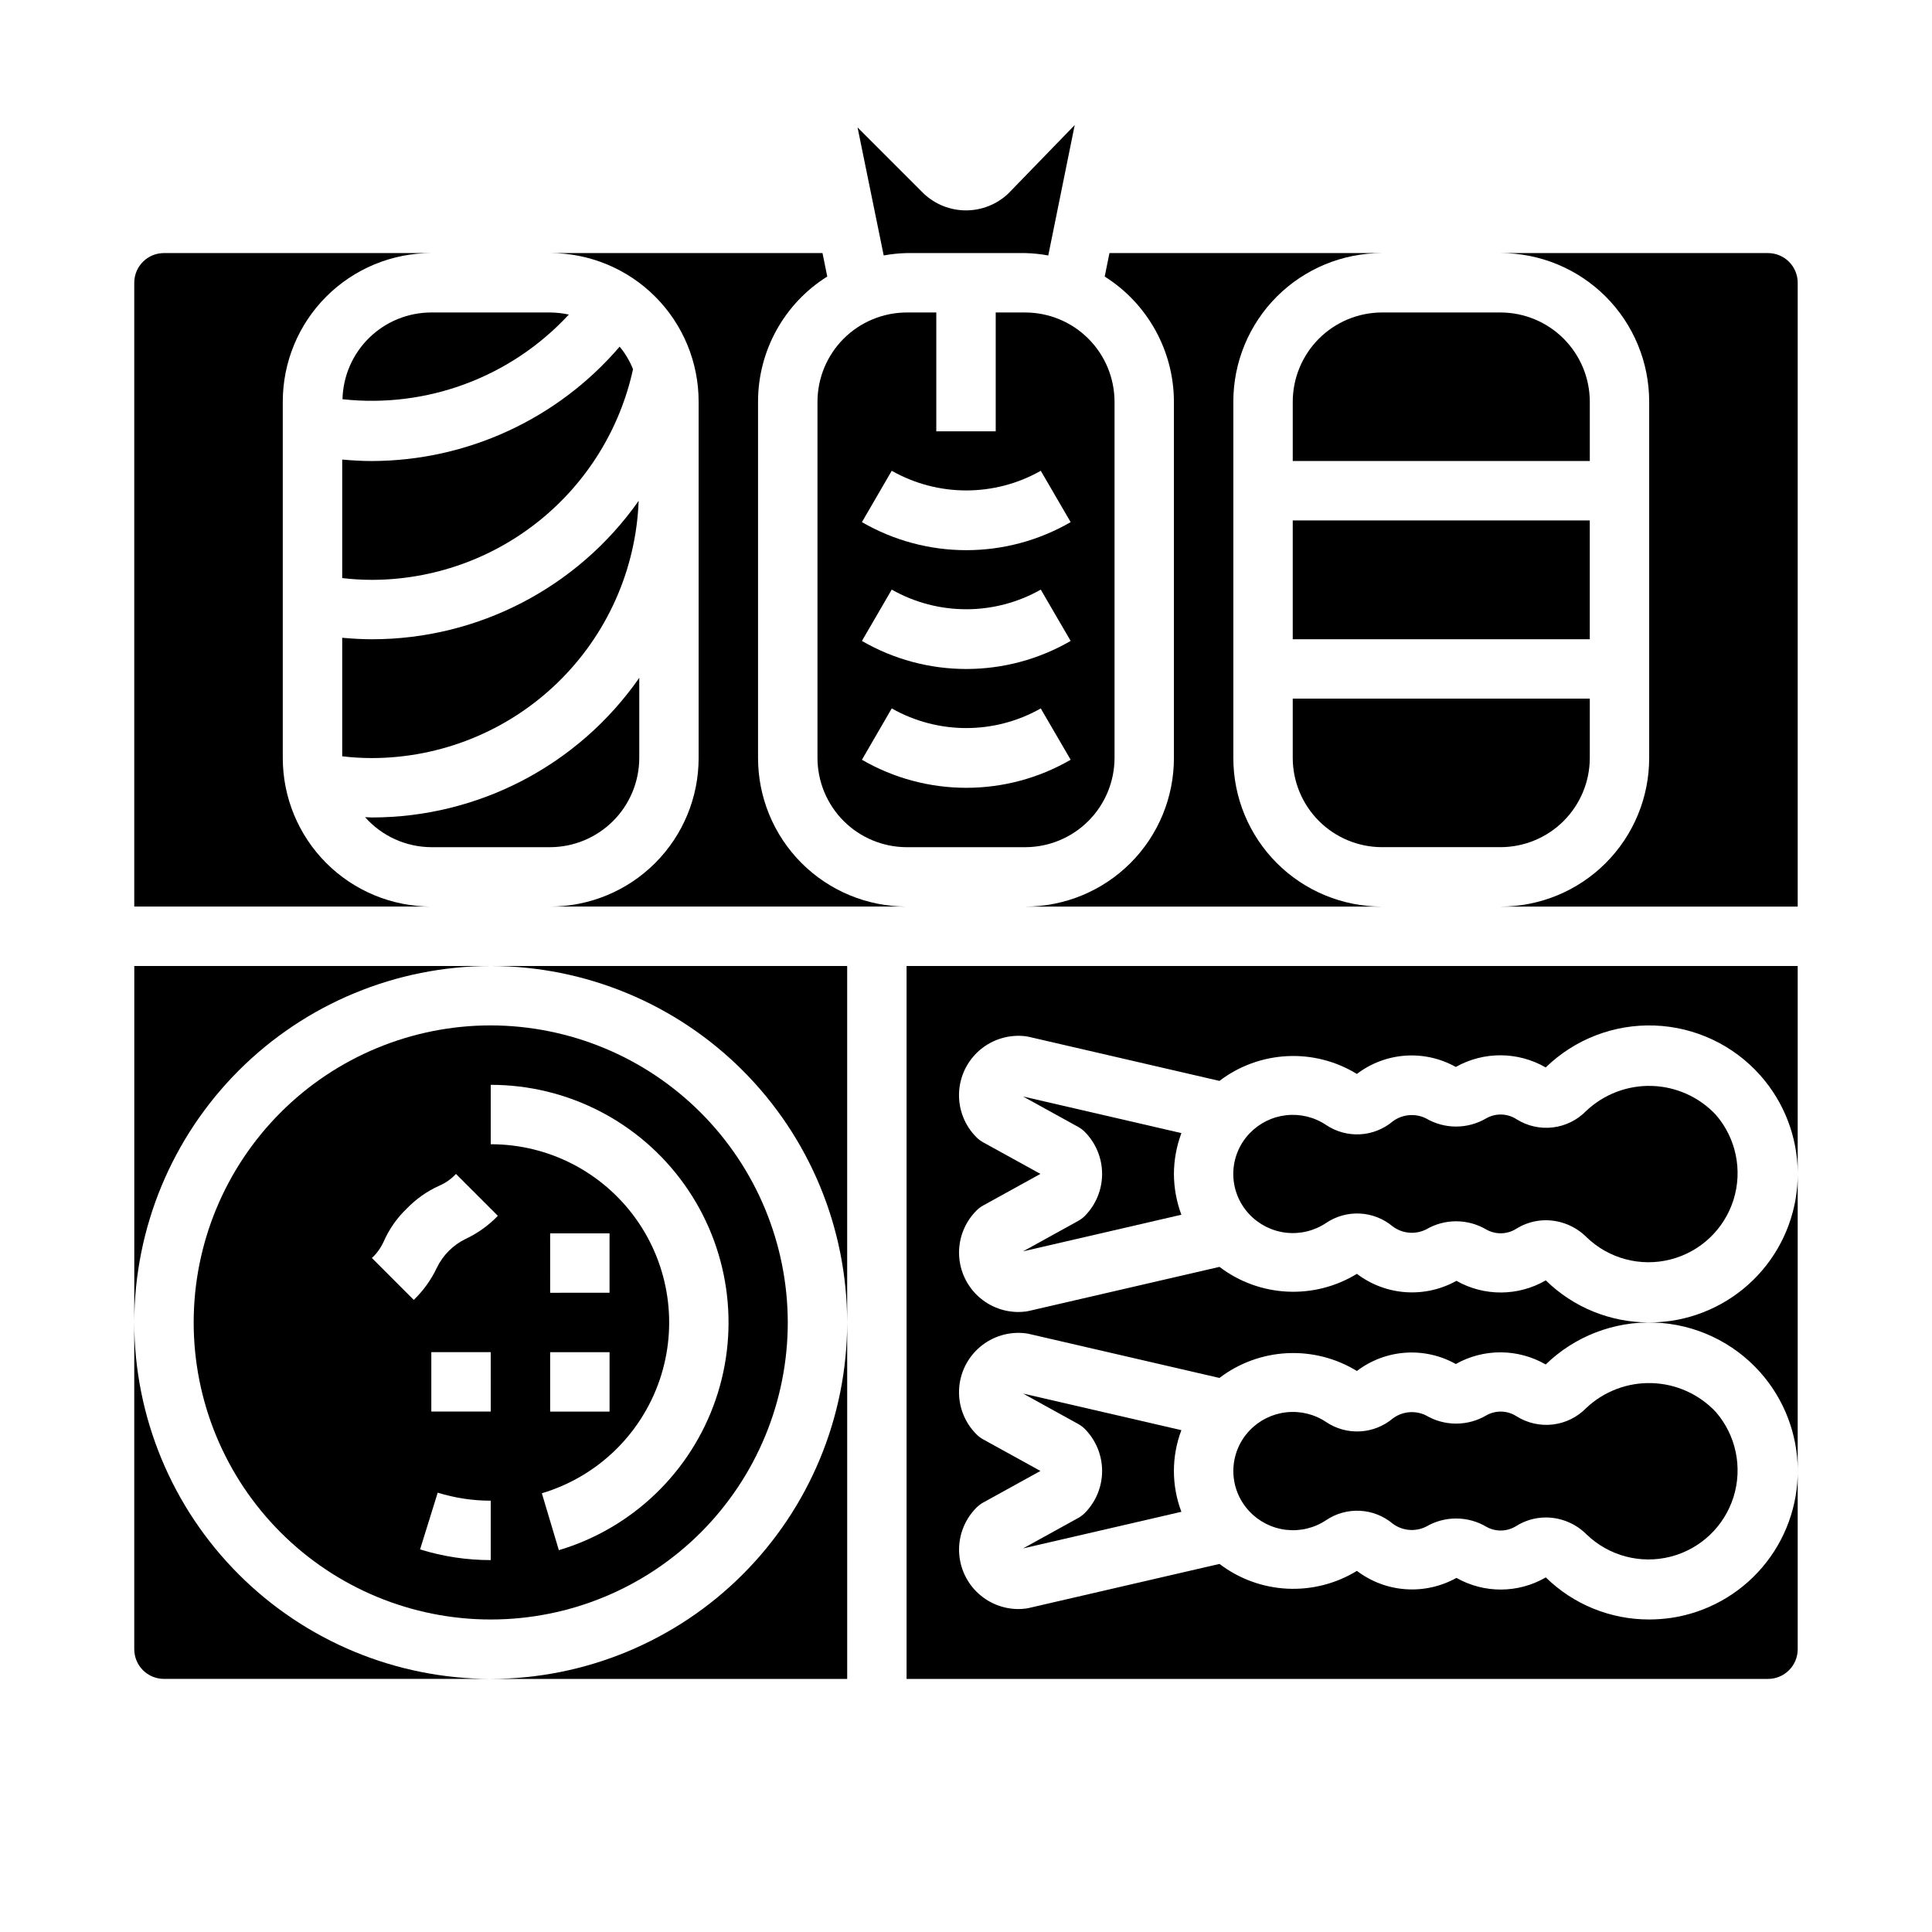 <?xml version="1.0" encoding="UTF-8"?>
<!-- Uploaded to: ICON Repo, www.iconrepo.com, Generator: ICON Repo Mixer Tools -->
<svg fill="#000000" width="800px" height="800px" version="1.1" viewBox="144 144 512 512" xmlns="http://www.w3.org/2000/svg">
 <g>
  <path d="m274.05 588.93h94.465v-94.465c-0.023 25.051-9.98 49.062-27.691 66.773-17.711 17.711-41.727 27.672-66.773 27.691z"/>
  <path d="m258.3 226.81c-6.144 0-12.051 2.406-16.449 6.703-4.398 4.293-6.941 10.141-7.086 16.285 22.422 2.457 44.68-5.867 59.984-22.438-1.633-0.344-3.293-0.531-4.961-0.551z"/>
  <path d="m242.56 266.18c-2.598 0-5.273-0.156-7.871-0.395v31.41c2.609 0.312 5.238 0.469 7.871 0.473 16.168-0.023 31.844-5.57 44.426-15.723 12.586-10.148 21.324-24.297 24.77-40.094-0.855-2.168-2.051-4.188-3.543-5.981-16.426 19.18-40.398 30.246-65.652 30.309z"/>
  <path d="m344.89 344.89v-94.465c0.004-13.469 6.93-25.988 18.34-33.141l-1.258-6.219h-72.188c10.441 0 20.453 4.148 27.832 11.527 7.383 7.383 11.527 17.395 11.527 27.832v94.465c0 10.438-4.144 20.449-11.527 27.832-7.379 7.383-17.391 11.527-27.832 11.527h94.465c-10.438 0-20.449-4.144-27.832-11.527-7.379-7.383-11.527-17.395-11.527-27.832z"/>
  <path d="m240.75 360.56c4.457 5.027 10.84 7.918 17.555 7.953h31.488c6.258-0.02 12.254-2.516 16.68-6.938 4.426-4.426 6.918-10.422 6.938-16.68v-21.254c-16.148 23.172-42.605 36.984-70.848 36.996-0.629 0-1.18-0.078-1.812-0.078z"/>
  <path d="m360.64 250.43v94.465c0.02 6.258 2.516 12.254 6.938 16.68 4.426 4.422 10.422 6.918 16.68 6.938h31.488c6.258-0.02 12.254-2.516 16.68-6.938 4.426-4.426 6.918-10.422 6.938-16.68v-94.465c-0.02-6.258-2.512-12.254-6.938-16.68-4.426-4.422-10.422-6.918-16.68-6.938h-7.871v31.488h-15.746v-31.488h-7.871c-6.258 0.02-12.254 2.516-16.68 6.938-4.422 4.426-6.918 10.422-6.938 16.68zm19.68 18.332 0.004 0.004c12.25 6.938 27.242 6.938 39.492 0l7.918 13.602c-8.402 4.871-17.945 7.434-27.656 7.434-9.715 0-19.254-2.562-27.66-7.434zm0 31.488 0.004 0.004c12.25 6.938 27.242 6.938 39.492 0l7.918 13.602c-8.402 4.871-17.945 7.434-27.656 7.434-9.715 0-19.254-2.562-27.66-7.434zm0 31.488h0.004c12.25 6.941 27.242 6.941 39.492 0l7.918 13.602v0.004c-8.402 4.871-17.945 7.434-27.656 7.434-9.715 0-19.254-2.562-27.66-7.434z"/>
  <path d="m179.58 218.94v165.31h78.719c-10.438 0-20.449-4.144-27.832-11.527-7.379-7.383-11.527-17.395-11.527-27.832v-94.465c0-10.438 4.148-20.449 11.527-27.832 7.383-7.379 17.395-11.527 27.832-11.527h-70.848c-4.348 0-7.871 3.523-7.871 7.871z"/>
  <path d="m179.58 494.46v86.594c0 2.09 0.828 4.09 2.305 5.566 1.477 1.477 3.481 2.305 5.566 2.305h86.594c-25.047-0.02-49.062-9.98-66.773-27.691-17.711-17.711-27.672-41.723-27.691-66.773z"/>
  <path d="m368.51 494.46v-94.461h-94.465c25.047 0.02 49.062 9.977 66.773 27.691 17.711 17.711 27.668 41.723 27.691 66.77z"/>
  <path d="m274.05 400h-94.465v94.461c0.02-25.047 9.98-49.059 27.691-66.77 17.711-17.715 41.727-27.672 66.773-27.691z"/>
  <path d="m415.74 211.07c2.035 0.051 4.062 0.262 6.062 0.629l7.008-34.559-17.637 18.184c-3.027 2.844-7.023 4.43-11.176 4.43-4.156 0-8.152-1.586-11.18-4.43l-17.555-17.555 6.926 33.93c2.004-0.367 4.027-0.578 6.062-0.629z"/>
  <path d="m274.05 415.74c-20.879 0-40.902 8.293-55.664 23.059-14.762 14.762-23.059 34.785-23.059 55.66 0 20.879 8.297 40.902 23.059 55.664 14.762 14.766 34.785 23.059 55.664 23.059s40.898-8.293 55.664-23.059c14.762-14.762 23.055-34.785 23.055-55.664-0.031-20.867-8.336-40.871-23.094-55.625-14.754-14.754-34.758-23.059-55.625-23.094zm0 141.7c-6.352 0.008-12.664-0.949-18.727-2.832l4.676-15.035c4.547 1.41 9.285 2.129 14.051 2.125zm0-39.359h-15.746v-15.742h15.742zm-6.691-45.738v0.004c-3.289 1.609-5.949 4.266-7.559 7.555-1.504 3.211-3.586 6.121-6.141 8.582l-11.098-11.102c1.332-1.242 2.402-2.742 3.148-4.406 1.434-3.258 3.492-6.199 6.062-8.66 2.449-2.547 5.359-4.602 8.578-6.062 1.703-0.719 3.231-1.793 4.488-3.148l11.098 11.098v0.004c-2.457 2.555-5.367 4.633-8.578 6.141zm24.742 82.469-4.504-15.082c14.625-4.359 26.242-15.516 31.191-29.953 4.945-14.441 2.613-30.379-6.269-42.789-8.879-12.414-23.207-19.773-38.469-19.754v-15.742c20.344-0.016 39.441 9.797 51.273 26.348 11.832 16.547 14.941 37.793 8.348 57.035-6.594 19.246-22.078 34.121-41.57 39.938zm13.438-52.473v15.742h-15.746v-15.742zm-15.742-15.742-0.004-15.746h15.742v15.742z"/>
  <path d="m242.56 313.41c-2.598 0-5.273-0.156-7.871-0.395v31.41c2.609 0.316 5.238 0.473 7.871 0.473 18.309-0.027 35.895-7.141 49.074-19.852 13.176-12.707 20.926-30.023 21.617-48.32-16.188 23.008-42.562 36.695-70.691 36.684z"/>
  <path d="m436.76 217.29c11.383 7.18 18.305 19.684 18.34 33.141v94.465c0 10.438-4.144 20.449-11.527 27.832-7.383 7.383-17.395 11.527-27.832 11.527h94.465c-10.438 0-20.449-4.144-27.832-11.527-7.383-7.383-11.527-17.395-11.527-27.832v-94.465c0-10.438 4.144-20.449 11.527-27.832 7.383-7.379 17.395-11.527 27.832-11.527h-72.188z"/>
  <path d="m510.21 226.81c-6.258 0.02-12.254 2.516-16.68 6.938-4.422 4.426-6.918 10.422-6.938 16.68v15.742l78.723 0.004v-15.746c-0.02-6.258-2.516-12.254-6.938-16.68-4.426-4.422-10.422-6.918-16.68-6.938z"/>
  <path d="m620.41 218.94c0-2.086-0.828-4.09-2.305-5.566s-3.477-2.305-5.566-2.305h-70.848c10.438 0 20.449 4.148 27.832 11.527 7.379 7.383 11.527 17.395 11.527 27.832v94.465c0 10.438-4.148 20.449-11.527 27.832-7.383 7.383-17.395 11.527-27.832 11.527h78.719z"/>
  <path d="m495.44 468.09c2.648-1.781 5.801-2.656 8.988-2.484 3.184 0.168 6.227 1.371 8.672 3.422 2.559 1.902 5.969 2.207 8.824 0.789 2.414-1.418 5.164-2.164 7.965-2.164s5.551 0.746 7.965 2.164c2.481 1.414 5.535 1.352 7.953-0.168 2.356-1.484 5.086-2.269 7.871-2.273 4.047 0.016 7.922 1.633 10.777 4.496 5.891 5.691 14.309 7.926 22.242 5.902 7.938-2.023 14.258-8.016 16.707-15.832 2.445-7.816 0.668-16.34-4.699-22.527-4.41-4.691-10.508-7.438-16.945-7.633-6.438-0.191-12.691 2.184-17.375 6.602-2.363 2.438-5.496 3.992-8.871 4.391-3.371 0.402-6.781-0.371-9.652-2.188-2.426-1.559-5.519-1.637-8.023-0.203-2.414 1.418-5.164 2.164-7.965 2.164-2.801 0-5.551-0.746-7.965-2.164-2.852-1.41-6.254-1.109-8.809 0.785-2.445 2.055-5.488 3.258-8.672 3.434-3.188 0.172-6.344-0.695-8.996-2.473-3.102-2.078-6.84-2.996-10.555-2.586-3.711 0.41-7.16 2.117-9.738 4.824-2.75 2.879-4.293 6.703-4.305 10.684-0.016 3.984 1.496 7.82 4.227 10.719 2.57 2.742 6.031 4.481 9.762 4.906 3.734 0.426 7.5-0.492 10.617-2.586z"/>
  <path d="m415.13 513.31 14.562 8.039c0.652 0.352 1.25 0.797 1.781 1.32 2.945 2.965 4.598 6.977 4.598 11.156 0 4.18-1.652 8.188-4.598 11.152-0.531 0.523-1.129 0.969-1.781 1.324l-14.562 8.039 41.949-9.699c-2.641-6.973-2.641-14.664 0-21.633z"/>
  <path d="m486.59 344.89c0.02 6.258 2.516 12.254 6.938 16.68 4.426 4.422 10.422 6.918 16.68 6.938h31.488c6.258-0.02 12.254-2.516 16.68-6.938 4.422-4.426 6.918-10.422 6.938-16.68v-15.746h-78.723z"/>
  <path d="m486.59 281.92h78.719v31.488h-78.719z"/>
  <path d="m620.41 581.05v-181.05h-236.16v188.93h228.29c2.09 0 4.09-0.828 5.566-2.305 1.477-1.477 2.305-3.477 2.305-5.566zm-215.88-134.33c-0.645-0.359-1.238-0.805-1.762-1.332-3.117-3.109-4.793-7.387-4.609-11.789 0.18-4.402 2.199-8.527 5.562-11.375 3.363-2.844 7.766-4.148 12.137-3.598 0.266 0.031 0.527 0.078 0.789 0.141l50.516 11.684c5.176-3.945 11.426-6.231 17.926-6.559 6.5-0.332 12.949 1.312 18.496 4.715 3.715-2.832 8.172-4.512 12.832-4.844 4.656-0.328 9.309 0.715 13.383 2.992 7.406-4.164 16.465-4.117 23.828 0.129 7.703-7.488 18.133-11.5 28.871-11.109 10.734 0.395 20.844 5.156 27.98 13.188 6.312 7.102 9.844 16.246 9.938 25.75 0.098 9.5-3.246 18.715-9.414 25.945-6.168 7.227-14.742 11.98-24.141 13.383-1.926 0.273-3.871 0.414-5.816 0.414-10.242 0.027-20.082-3.977-27.395-11.145-7.312 4.242-16.324 4.289-23.68 0.125-4.102 2.289-8.781 3.332-13.465 3.004-4.688-0.332-9.172-2.019-12.914-4.859-5.547 3.398-11.992 5.043-18.492 4.711-6.5-0.328-12.746-2.613-17.922-6.555l-50.523 11.684c-0.262 0.062-0.523 0.109-0.789 0.141-0.684 0.09-1.371 0.137-2.062 0.133-4.164-0.023-8.152-1.703-11.086-4.66-2.93-2.961-4.57-6.961-4.559-11.129 0.012-4.168 1.676-8.16 4.625-11.102 0.523-0.523 1.117-0.973 1.762-1.332l15.18-8.375zm182.32 126.04c-1.922 0.273-3.859 0.414-5.801 0.418-10.242 0.023-20.082-3.981-27.395-11.148-7.312 4.246-16.324 4.293-23.68 0.129-4.102 2.285-8.781 3.332-13.465 3-4.688-0.328-9.172-2.019-12.914-4.859-5.547 3.398-11.992 5.043-18.492 4.715s-12.746-2.613-17.922-6.559l-50.523 11.684c-0.262 0.062-0.523 0.109-0.789 0.141-0.684 0.094-1.371 0.137-2.062 0.137-4.164-0.027-8.152-1.703-11.086-4.664-2.93-2.961-4.57-6.961-4.559-11.129 0.012-4.164 1.676-8.156 4.625-11.102 0.523-0.523 1.117-0.969 1.762-1.328l15.18-8.375-15.191-8.375-0.004-0.004c-0.645-0.355-1.238-0.805-1.762-1.328-3.117-3.113-4.793-7.391-4.609-11.793 0.18-4.402 2.199-8.527 5.562-11.371 3.363-2.848 7.766-4.152 12.137-3.602 0.266 0.031 0.527 0.078 0.789 0.141l50.516 11.684c5.176-3.945 11.426-6.231 17.926-6.559 6.5-0.328 12.949 1.316 18.496 4.715 3.715-2.828 8.172-4.512 12.832-4.84 4.656-0.328 9.309 0.711 13.383 2.992 7.406-4.168 16.465-4.121 23.828 0.125 7.703-7.488 18.133-11.5 28.871-11.109 10.734 0.395 20.844 5.156 27.98 13.188 6.312 7.102 9.844 16.25 9.938 25.75 0.098 9.5-3.246 18.719-9.414 25.945-6.168 7.231-14.742 11.98-24.141 13.383z"/>
  <path d="m455.1 455.1c0.016-3.691 0.688-7.356 1.984-10.816l-41.957-9.699 14.562 8.039c0.652 0.355 1.25 0.801 1.781 1.324 2.945 2.965 4.598 6.973 4.598 11.152 0 4.18-1.652 8.191-4.598 11.156-0.531 0.523-1.129 0.965-1.781 1.32l-14.562 8.039 41.949-9.699c-1.289-3.461-1.961-7.121-1.977-10.816z"/>
  <path d="m564.4 517.11c-2.363 2.441-5.496 3.992-8.871 4.394-3.371 0.398-6.781-0.371-9.652-2.188-2.426-1.559-5.519-1.637-8.023-0.207-2.414 1.418-5.164 2.164-7.965 2.164s-5.551-0.746-7.965-2.164c-2.852-1.414-6.254-1.109-8.809 0.789-2.441 2.055-5.488 3.262-8.672 3.434-3.188 0.176-6.344-0.695-8.996-2.473-3.102-2.082-6.84-2.996-10.555-2.586-3.711 0.406-7.16 2.113-9.738 4.82-2.75 2.879-4.293 6.703-4.305 10.688-0.016 3.981 1.496 7.816 4.227 10.715 2.562 2.746 6.019 4.488 9.75 4.922 3.731 0.434 7.492-0.473 10.613-2.559 2.648-1.781 5.801-2.652 8.988-2.484 3.184 0.168 6.227 1.371 8.672 3.422 2.559 1.898 5.969 2.203 8.824 0.785 2.414-1.418 5.164-2.164 7.965-2.164s5.551 0.746 7.965 2.164c2.477 1.422 5.535 1.359 7.953-0.164 2.356-1.484 5.086-2.273 7.871-2.273 4.047 0.012 7.922 1.629 10.777 4.492 5.891 5.691 14.309 7.926 22.242 5.902 7.938-2.023 14.258-8.012 16.707-15.828 2.445-7.816 0.668-16.344-4.699-22.531-4.406-4.691-10.496-7.441-16.93-7.641-6.434-0.203-12.684 2.164-17.375 6.57z"/>
 </g>
</svg>